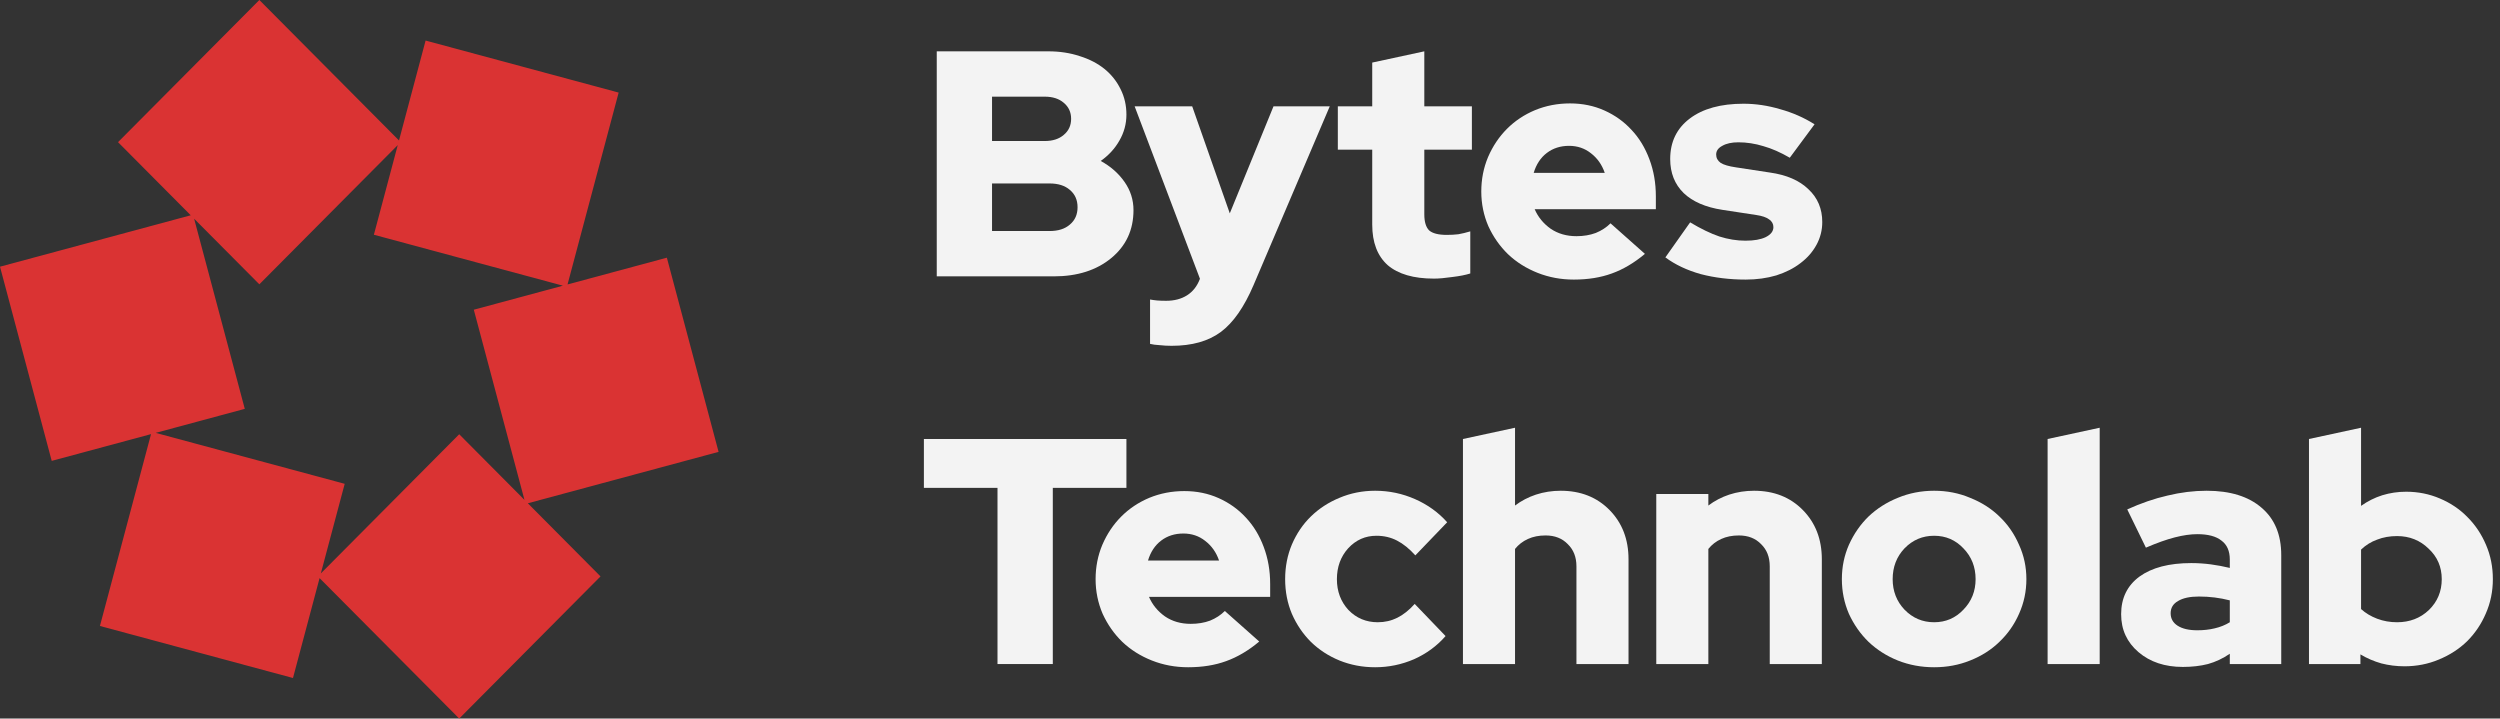 <svg width="167" height="48" viewBox="0 0 167 48" fill="none" xmlns="http://www.w3.org/2000/svg">
<rect x="0" y="0" width="167" height="48" fill="#333333" stroke="none"/>
<path d="M62.575 3.429H70.026C70.785 3.429 71.487 3.536 72.131 3.751C72.775 3.951 73.326 4.238 73.785 4.61C74.243 4.982 74.601 5.433 74.858 5.963C75.116 6.478 75.245 7.044 75.245 7.659C75.245 8.275 75.087 8.855 74.772 9.399C74.472 9.928 74.057 10.379 73.527 10.752C74.185 11.11 74.715 11.575 75.116 12.148C75.517 12.72 75.717 13.35 75.717 14.037C75.717 15.354 75.223 16.421 74.236 17.237C73.248 18.053 71.966 18.461 70.391 18.461H62.575V3.429ZM69.79 6.457H66.268V9.42H69.79C70.32 9.42 70.742 9.284 71.057 9.012C71.386 8.74 71.551 8.382 71.551 7.938C71.551 7.495 71.386 7.137 71.057 6.865C70.742 6.593 70.32 6.457 69.79 6.457ZM70.112 15.433C70.685 15.433 71.136 15.29 71.465 15.004C71.809 14.717 71.981 14.331 71.981 13.844C71.981 13.357 71.809 12.971 71.465 12.684C71.136 12.398 70.685 12.255 70.112 12.255H66.268V15.433H70.112Z" fill="#F3F3F3"/>
<path d="M80.153 18.633V18.611L75.793 7.101H79.638L82.15 14.252L85.071 7.101H88.829L83.739 19.041C83.109 20.516 82.379 21.561 81.549 22.176C80.718 22.792 79.623 23.1 78.263 23.1C77.991 23.1 77.726 23.085 77.469 23.057C77.211 23.043 76.996 23.014 76.824 22.971V20.007C76.982 20.036 77.139 20.058 77.297 20.072C77.469 20.086 77.669 20.093 77.898 20.093C78.442 20.093 78.907 19.972 79.294 19.728C79.68 19.485 79.967 19.12 80.153 18.633Z" fill="#F3F3F3"/>
<path d="M91.665 15.004V10H89.367V7.101H91.665V4.18L95.144 3.429V7.101H98.322V10H95.144V14.316C95.144 14.818 95.251 15.175 95.466 15.39C95.695 15.591 96.089 15.691 96.647 15.691C96.919 15.691 97.177 15.677 97.42 15.648C97.664 15.605 97.929 15.541 98.215 15.455V18.268C97.9 18.368 97.499 18.447 97.012 18.504C96.526 18.576 96.118 18.611 95.788 18.611C94.428 18.611 93.397 18.311 92.696 17.71C92.009 17.094 91.665 16.192 91.665 15.004Z" fill="#F3F3F3"/>
<path d="M109.881 16.958C109.165 17.559 108.428 17.996 107.669 18.268C106.925 18.54 106.08 18.676 105.135 18.676C104.276 18.676 103.467 18.526 102.708 18.225C101.95 17.924 101.291 17.509 100.733 16.979C100.189 16.45 99.752 15.827 99.423 15.111C99.108 14.381 98.95 13.608 98.95 12.792C98.95 11.976 99.101 11.21 99.401 10.494C99.716 9.764 100.139 9.134 100.668 8.604C101.198 8.074 101.821 7.659 102.537 7.359C103.267 7.058 104.047 6.908 104.877 6.908C105.708 6.908 106.474 7.065 107.175 7.38C107.877 7.695 108.478 8.125 108.979 8.669C109.495 9.213 109.895 9.871 110.182 10.644C110.468 11.403 110.611 12.226 110.611 13.114V13.973H102.515C102.744 14.503 103.102 14.939 103.589 15.283C104.076 15.612 104.648 15.777 105.307 15.777C105.779 15.777 106.209 15.705 106.595 15.562C106.982 15.405 107.311 15.19 107.583 14.918L109.881 16.958ZM104.813 9.742C104.24 9.742 103.746 9.9 103.331 10.215C102.916 10.53 102.623 10.974 102.451 11.546H107.197C107.011 11.002 106.703 10.566 106.273 10.236C105.858 9.907 105.371 9.742 104.813 9.742Z" fill="#F3F3F3"/>
<path d="M111.247 17.194L112.901 14.853C113.617 15.283 114.268 15.598 114.855 15.798C115.442 15.984 116.022 16.078 116.594 16.078C117.167 16.078 117.618 15.999 117.947 15.841C118.291 15.669 118.463 15.447 118.463 15.175C118.463 14.961 118.37 14.789 118.184 14.66C117.997 14.517 117.704 14.417 117.303 14.36L115.048 14.016C113.932 13.844 113.073 13.472 112.471 12.899C111.87 12.312 111.569 11.553 111.569 10.623C111.569 9.477 112.006 8.576 112.879 7.917C113.753 7.258 114.948 6.929 116.466 6.929C117.282 6.929 118.098 7.051 118.914 7.294C119.744 7.523 120.51 7.86 121.212 8.303L119.558 10.537C118.942 10.179 118.355 9.921 117.797 9.764C117.239 9.592 116.68 9.506 116.122 9.506C115.678 9.506 115.32 9.585 115.048 9.742C114.776 9.885 114.64 10.079 114.64 10.322C114.64 10.551 114.74 10.737 114.941 10.88C115.141 11.009 115.485 11.11 115.972 11.181L118.227 11.525C119.343 11.682 120.202 12.055 120.804 12.642C121.419 13.214 121.727 13.944 121.727 14.832C121.727 15.376 121.598 15.884 121.34 16.357C121.083 16.829 120.725 17.237 120.267 17.581C119.823 17.924 119.286 18.196 118.656 18.397C118.026 18.583 117.346 18.676 116.616 18.676C115.542 18.676 114.54 18.554 113.609 18.311C112.693 18.053 111.906 17.681 111.247 17.194Z" fill="#F3F3F3"/>
<path d="M61.716 32.589V29.325H75.245V32.589H70.327V44.358H66.633V32.589H61.716Z" fill="#F3F3F3"/>
<path d="M84.117 42.854C83.401 43.456 82.664 43.892 81.905 44.164C81.16 44.436 80.316 44.572 79.371 44.572C78.512 44.572 77.703 44.422 76.944 44.121C76.186 43.821 75.527 43.406 74.969 42.876C74.424 42.346 73.988 41.723 73.659 41.008C73.344 40.277 73.186 39.504 73.186 38.688C73.186 37.872 73.336 37.106 73.637 36.39C73.952 35.66 74.374 35.03 74.904 34.501C75.434 33.971 76.057 33.556 76.772 33.255C77.503 32.954 78.283 32.804 79.113 32.804C79.944 32.804 80.71 32.962 81.411 33.276C82.113 33.591 82.714 34.021 83.215 34.565C83.73 35.109 84.131 35.768 84.418 36.541C84.704 37.3 84.847 38.123 84.847 39.01V39.869H76.751C76.98 40.399 77.338 40.836 77.825 41.179C78.311 41.509 78.884 41.673 79.543 41.673C80.015 41.673 80.445 41.602 80.831 41.459C81.218 41.301 81.547 41.086 81.819 40.814L84.117 42.854ZM79.049 35.639C78.476 35.639 77.982 35.796 77.567 36.111C77.152 36.426 76.858 36.87 76.687 37.443H81.433C81.246 36.899 80.939 36.462 80.509 36.133C80.094 35.803 79.607 35.639 79.049 35.639Z" fill="#F3F3F3"/>
<path d="M92.033 41.566C92.505 41.566 92.942 41.466 93.343 41.265C93.744 41.065 94.13 40.757 94.502 40.342L96.564 42.489C95.991 43.148 95.29 43.663 94.46 44.035C93.629 44.393 92.763 44.572 91.861 44.572C91.016 44.572 90.222 44.422 89.477 44.121C88.747 43.821 88.11 43.406 87.566 42.876C87.036 42.346 86.614 41.723 86.299 41.008C85.998 40.292 85.848 39.519 85.848 38.688C85.848 37.858 85.998 37.085 86.299 36.369C86.614 35.639 87.036 35.016 87.566 34.501C88.11 33.971 88.747 33.556 89.477 33.255C90.222 32.94 91.016 32.782 91.861 32.782C92.792 32.782 93.679 32.969 94.524 33.341C95.369 33.713 96.085 34.228 96.671 34.887L94.545 37.099C94.145 36.655 93.737 36.326 93.321 36.111C92.906 35.896 92.448 35.789 91.947 35.789C91.203 35.789 90.573 36.068 90.057 36.627C89.556 37.185 89.305 37.872 89.305 38.688C89.305 39.504 89.563 40.191 90.079 40.75C90.608 41.294 91.26 41.566 92.033 41.566Z" fill="#F3F3F3"/>
<path d="M97.725 44.358V29.325L101.204 28.573V33.77C101.619 33.455 102.085 33.212 102.6 33.04C103.13 32.868 103.681 32.782 104.253 32.782C105.585 32.782 106.673 33.212 107.518 34.071C108.362 34.93 108.785 36.025 108.785 37.357V44.358H105.306V37.829C105.306 37.214 105.112 36.72 104.726 36.347C104.354 35.961 103.86 35.768 103.244 35.768C102.8 35.768 102.407 35.846 102.063 36.004C101.719 36.161 101.433 36.383 101.204 36.669V44.358H97.725Z" fill="#F3F3F3"/>
<path d="M110.639 44.358V32.997H114.118V33.77C114.533 33.455 114.998 33.212 115.513 33.04C116.043 32.868 116.594 32.782 117.167 32.782C118.499 32.782 119.587 33.212 120.431 34.071C121.276 34.93 121.698 36.025 121.698 37.357V44.358H118.219V37.829C118.219 37.214 118.026 36.72 117.64 36.347C117.267 35.961 116.773 35.768 116.158 35.768C115.714 35.768 115.32 35.846 114.977 36.004C114.633 36.161 114.347 36.383 114.118 36.669V44.358H110.639Z" fill="#F3F3F3"/>
<path d="M123.037 38.688C123.037 37.872 123.194 37.106 123.509 36.39C123.839 35.66 124.275 35.03 124.819 34.501C125.378 33.971 126.029 33.556 126.773 33.255C127.532 32.94 128.341 32.782 129.2 32.782C130.059 32.782 130.861 32.94 131.605 33.255C132.364 33.556 133.016 33.971 133.56 34.501C134.118 35.03 134.555 35.66 134.87 36.39C135.199 37.106 135.363 37.872 135.363 38.688C135.363 39.504 135.199 40.277 134.87 41.008C134.555 41.723 134.118 42.346 133.56 42.876C133.016 43.406 132.364 43.821 131.605 44.121C130.861 44.422 130.059 44.572 129.2 44.572C128.341 44.572 127.532 44.422 126.773 44.121C126.029 43.821 125.378 43.406 124.819 42.876C124.275 42.346 123.839 41.723 123.509 41.008C123.194 40.277 123.037 39.504 123.037 38.688ZM129.2 41.566C129.973 41.566 130.625 41.287 131.154 40.728C131.698 40.17 131.97 39.49 131.97 38.688C131.97 37.872 131.698 37.185 131.154 36.627C130.625 36.068 129.973 35.789 129.2 35.789C128.427 35.789 127.768 36.068 127.224 36.627C126.695 37.185 126.43 37.872 126.43 38.688C126.43 39.49 126.695 40.17 127.224 40.728C127.768 41.287 128.427 41.566 129.2 41.566Z" fill="#F3F3F3"/>
<path d="M140.259 28.573V44.358H136.78V29.325L140.259 28.573Z" fill="#F3F3F3"/>
<path d="M145.815 44.551C144.613 44.551 143.625 44.222 142.852 43.563C142.079 42.904 141.692 42.06 141.692 41.029C141.692 39.955 142.1 39.118 142.916 38.516C143.747 37.915 144.899 37.614 146.374 37.614C146.817 37.614 147.254 37.643 147.684 37.7C148.113 37.758 148.535 37.836 148.951 37.937V37.378C148.951 36.806 148.765 36.383 148.392 36.111C148.034 35.825 147.498 35.682 146.782 35.682C146.338 35.682 145.837 35.753 145.278 35.896C144.72 36.04 144.076 36.269 143.346 36.584L142.1 34.028C143.016 33.613 143.911 33.305 144.785 33.105C145.672 32.89 146.545 32.782 147.404 32.782C148.979 32.782 150.203 33.162 151.077 33.921C151.95 34.665 152.387 35.718 152.387 37.078V44.358H148.951V43.67C148.493 43.985 148.006 44.214 147.49 44.358C146.989 44.486 146.431 44.551 145.815 44.551ZM144.999 40.965C144.999 41.322 145.157 41.602 145.472 41.802C145.787 42.002 146.223 42.103 146.782 42.103C147.197 42.103 147.583 42.06 147.941 41.974C148.314 41.888 148.65 41.752 148.951 41.566V40.105C148.621 40.02 148.285 39.955 147.941 39.912C147.598 39.869 147.247 39.848 146.889 39.848C146.288 39.848 145.822 39.948 145.493 40.148C145.164 40.335 144.999 40.607 144.999 40.965Z" fill="#F3F3F3"/>
<path d="M166.523 38.688C166.523 39.504 166.366 40.27 166.051 40.986C165.75 41.688 165.335 42.303 164.805 42.833C164.276 43.348 163.646 43.756 162.916 44.057C162.2 44.358 161.434 44.508 160.618 44.508C160.088 44.508 159.573 44.444 159.072 44.315C158.571 44.172 158.105 43.971 157.676 43.713V44.358H154.24V29.325L157.719 28.573V33.792C158.163 33.477 158.635 33.241 159.136 33.083C159.651 32.926 160.181 32.847 160.725 32.847C161.527 32.847 162.279 32.997 162.98 33.298C163.696 33.599 164.312 34.014 164.827 34.544C165.357 35.073 165.772 35.696 166.072 36.412C166.373 37.113 166.523 37.872 166.523 38.688ZM160.124 35.81C159.637 35.81 159.193 35.889 158.792 36.047C158.392 36.19 158.034 36.412 157.719 36.712V40.685C158.019 40.957 158.377 41.172 158.792 41.33C159.208 41.487 159.651 41.566 160.124 41.566C160.969 41.566 161.677 41.294 162.25 40.75C162.823 40.191 163.109 39.504 163.109 38.688C163.109 37.872 162.815 37.192 162.228 36.648C161.656 36.09 160.954 35.81 160.124 35.81Z" fill="#F3F3F3"/>
<path fill-rule="evenodd" clip-rule="evenodd" d="M26.653 9.383L17.325 0L7.884 9.496L12.741 14.381L0 17.815L3.455 30.787L10.089 28.999L6.675 41.815L19.571 45.291L21.348 38.618L30.675 48L40.115 38.504L35.259 33.619L48.001 30.185L44.546 17.213L37.912 19.001L41.326 6.185L28.43 2.709L26.653 9.383ZM10.399 28.916L23.026 32.319L21.431 38.306L30.675 29.008L35.034 33.392L31.65 20.689L37.602 19.084L24.975 15.681L26.57 9.692L17.325 18.992L12.967 14.609L16.351 27.311L10.399 28.916Z" fill="#DA3333"/>
</svg>
